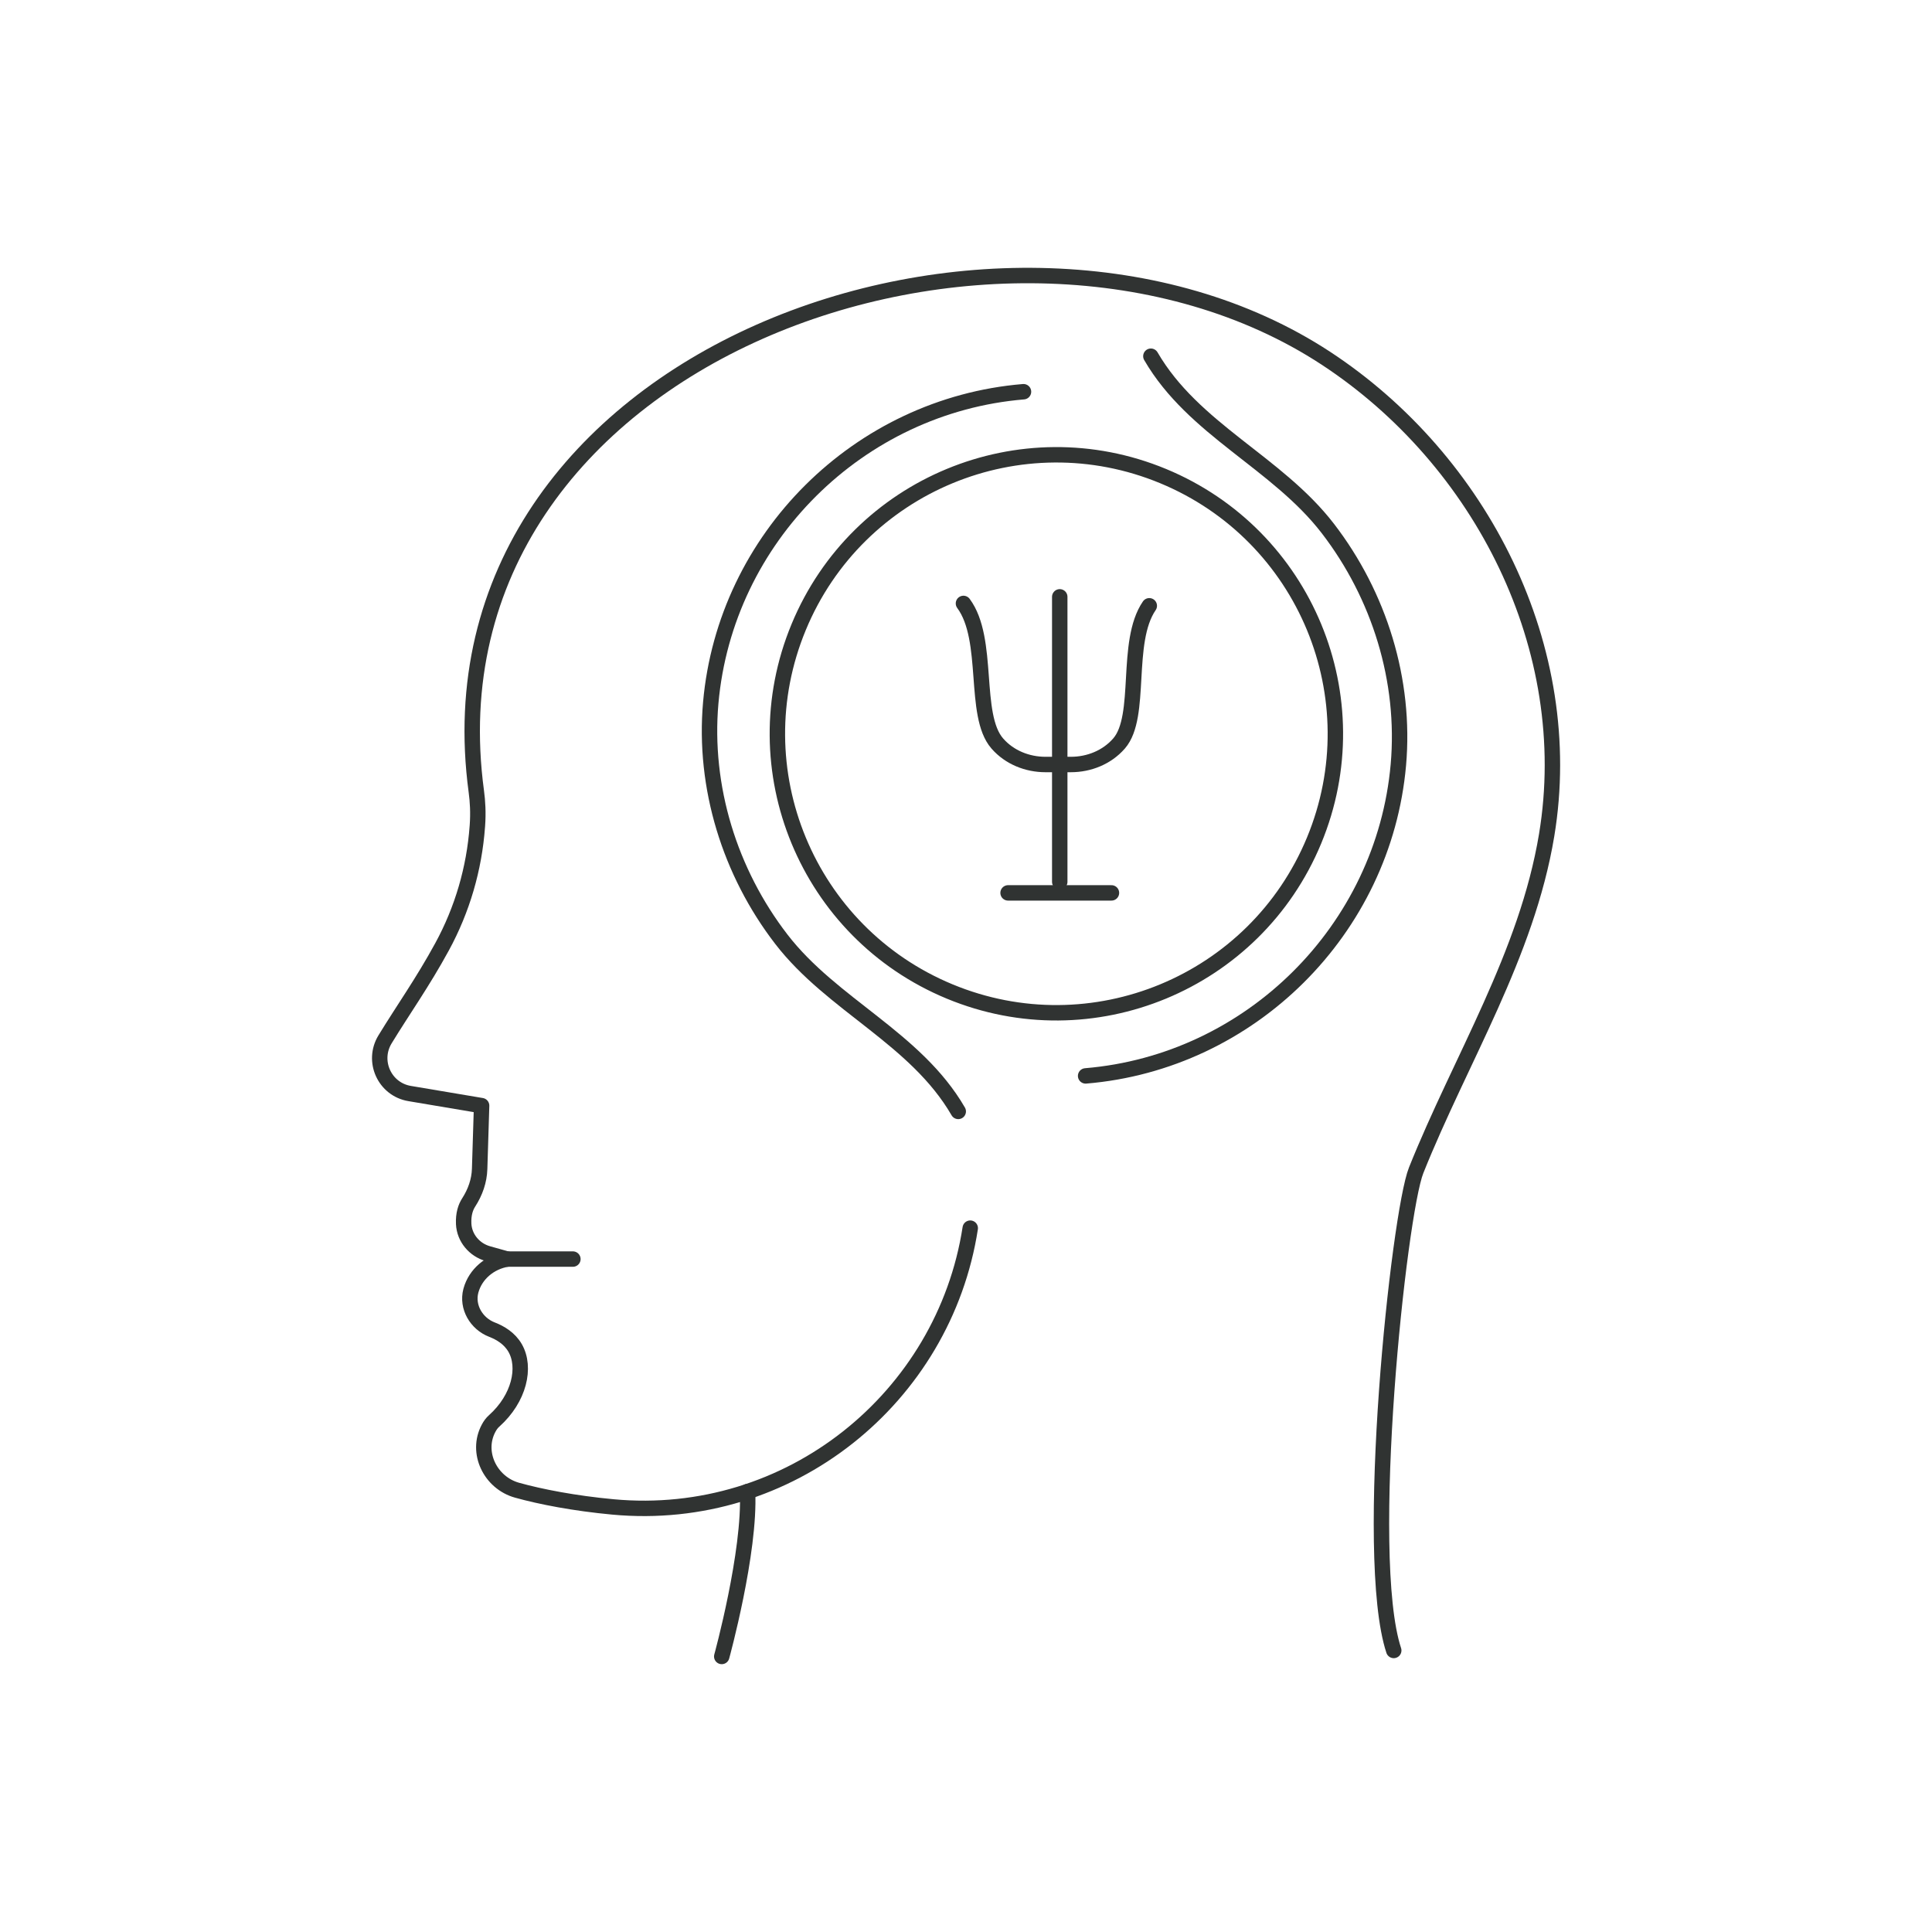 <?xml version="1.0" encoding="UTF-8"?><svg id="_ëîé_1" xmlns="http://www.w3.org/2000/svg" viewBox="0 0 501 501"><defs><style>.cls-1{fill:none;stroke:#303332;stroke-linecap:round;stroke-linejoin:round;stroke-width:4px;}</style></defs><g><g><path class="cls-1" d="M251.6,318.48c-6.8,43.99-46.88,76.56-92.67,72.29-9.98-.93-18.7-2.62-24.84-4.33-6.92-1.92-10.78-9.79-7.37-16.11,.39-.73,.86-1.37,1.42-1.86,6.53-5.84,8.32-13.91,5.44-18.92-1.44-2.5-3.86-3.93-5.99-4.75-4.05-1.56-6.59-5.87-5.49-10.06,.01-.05,.03-.09,.04-.14,1.16-4.17,4.84-7.34,9.39-8.1l-4.99-1.4c-3.52-.99-6.12-4.07-6.3-7.72-.12-2.56,.51-4.35,1.3-5.57,1.69-2.62,2.75-5.59,2.84-8.71l.51-16.39-18.66-3.14c-6.51-1.09-9.82-8.42-6.38-14.05,4.72-7.74,9.71-14.69,14.79-24.01,5.24-9.62,8.35-20.25,9.14-31.18l.02-.25c.24-3.29,.07-6.27-.28-8.84-15.3-113.68,137.48-166.66,220.3-112.35,40.31,26.44,65.28,75.33,57.25,123.69-5.16,31.04-22.29,58.06-33.83,86.88-4.49,11.2-13.95,99.82-5.82,124.53"/><line class="cls-1" x1="131.51" y1="326.5" x2="148.56" y2="326.5"/></g><path class="cls-1" d="M187.16,429.55s7.44-27.07,6.69-42.76"/></g><g><g><line class="cls-1" x1="274.81" y1="154.77" x2="274.81" y2="228.68"/><path class="cls-1" d="M249.84,156.48c6.94,9.37,2.36,28.91,8.75,36.29,.04,.05,.07,.08,.08,.09,3.11,3.54,7.73,5.39,12.44,5.39h6.58c4.71,0,9.33-1.85,12.44-5.39l.08-.09c6.09-7.03,1.37-26.28,7.82-35.68"/><line class="cls-1" x1="261.41" y1="231.54" x2="288.22" y2="231.54"/></g><g><circle class="cls-1" cx="273.94" cy="190.29" r="72.33" transform="translate(-6.7 370.55) rotate(-67.5)"/><path class="cls-1" d="M298.44,92.37c11.04,19.03,32.69,27.53,45.88,44.66,13.36,17.35,20.23,39.43,18.3,61.31-3.78,42.74-38.34,77.11-81.1,80.66"/><path class="cls-1" d="M248.49,288.21c-11.03-19.03-32.69-27.53-45.88-44.66-13.36-17.35-20.23-39.43-18.3-61.31,3.78-42.74,38.34-77.11,81.1-80.66"/></g></g></svg>